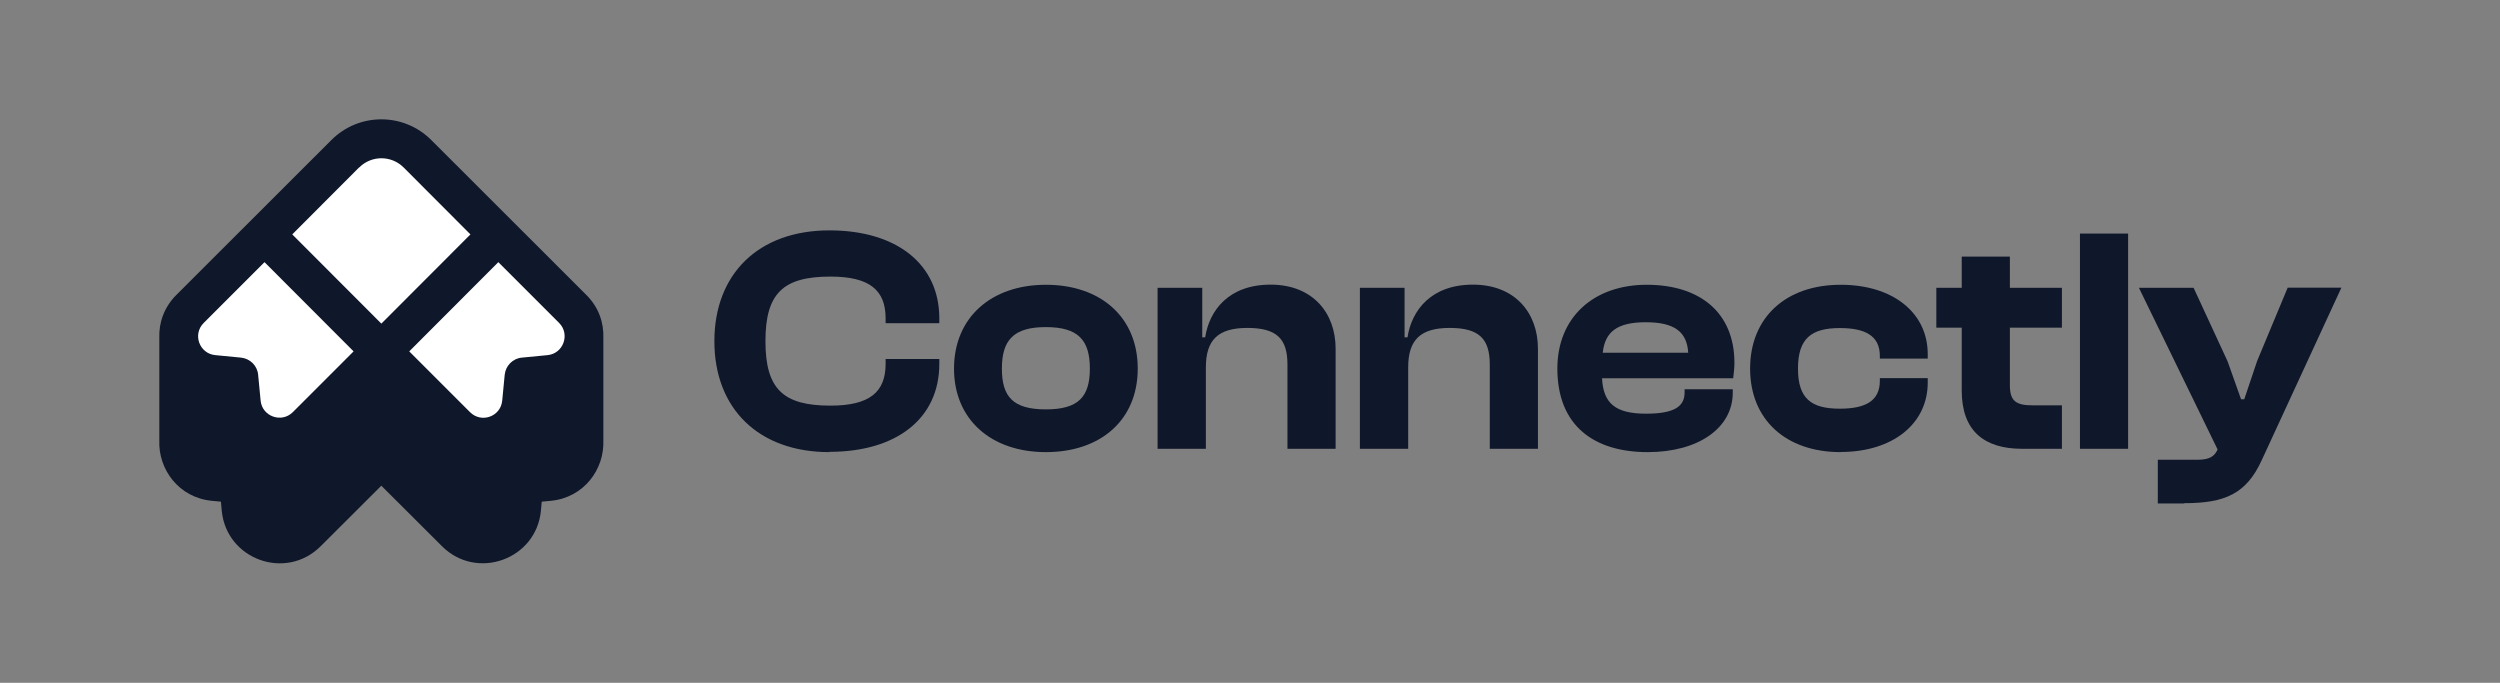 <svg width="952" height="260" viewBox="0 0 952 260" fill="none" xmlns="http://www.w3.org/2000/svg">
<rect x="0" y="0" width="952" height="260" fill="#808080" stroke="none"/>
<g clip-path="url(#clip0_2075_145)">
<path d="M831.73 191.717H821.69V175.073H836.75C841.294 175.073 843.249 173.857 844.465 171.162L814.504 109.603H835.323L848.269 137.608L853.395 152.034H854.61L859.524 137.45L871.149 109.55H891.599L861.268 175.231C855.403 188.071 847.212 191.612 831.783 191.612L831.73 191.717Z" fill="#0F172A"/>
<path d="M810.383 170.899H792.047V88.942H810.383V170.899Z" fill="#0F172A"/>
<path d="M785.177 170.9H770.011C755.691 170.9 747.025 164.189 747.025 148.759V124.769H737.355V109.604H747.025V97.715H765.361V109.604H785.177V124.769H765.361V146.646C765.361 152.775 767.686 154.36 774.186 154.36H785.177V170.9Z" fill="#0F172A"/>
<path d="M700.947 172.167C679.916 172.167 666.441 159.696 666.441 140.356C666.441 121.017 679.916 108.44 700.947 108.44C720.656 108.44 734.078 118.956 734.078 134.861V136.552H715.848V135.548C715.848 127.727 710.088 124.927 700.577 124.927C689.691 124.927 684.672 128.943 684.672 140.356C684.672 151.77 689.691 155.627 700.577 155.627C710.141 155.627 715.848 152.827 715.848 145.006V144.002H734.078V145.693C734.078 161.493 720.603 172.114 700.947 172.114V172.167Z" fill="#0F172A"/>
<path d="M627.442 172.167C606.993 172.167 593.043 162.127 593.043 140.356C593.043 120.805 606.887 108.44 627.073 108.44C647.258 108.44 660.468 118.956 660.468 138.19C660.468 140.409 660.204 141.994 659.992 144.055H610.058C610.533 153.461 614.972 157.53 626.808 157.53C637.694 157.53 641.498 154.729 641.498 149.445V148.23H659.834V149.551C659.834 162.867 646.888 172.167 627.442 172.167ZM626.703 122.707C615.817 122.707 611.167 126.354 610.322 134.332H642.872C642.396 126.248 637.482 122.707 626.703 122.707Z" fill="#0F172A"/>
<path d="M536.183 170.9H517.848V109.604H534.862V128.468H535.972C537.557 118.217 544.902 108.389 560.913 108.389C576.924 108.389 585.643 119.168 585.643 132.748V170.9H567.307V138.825C567.307 129.049 563.291 124.875 552.036 124.875C540.781 124.875 536.236 129.525 536.236 139.935V170.9H536.183Z" fill="#0F172A"/>
<path d="M459.141 170.9H440.805V109.604H457.819V128.468H458.929C460.514 118.217 467.859 108.389 483.87 108.389C499.881 108.389 508.6 119.168 508.6 132.748V170.9H490.264V138.825C490.264 129.049 486.248 124.875 474.993 124.875C463.738 124.875 459.193 129.525 459.193 139.935V170.9H459.141Z" fill="#0F172A"/>
<path d="M398.27 172.167C377.345 172.167 363.289 159.696 363.289 140.356C363.289 121.017 377.345 108.44 398.27 108.44C419.195 108.44 433.25 120.805 433.25 140.356C433.25 159.908 419.195 172.167 398.27 172.167ZM398.27 155.892C410.635 155.892 415.02 151.136 415.02 140.356C415.02 129.577 410.635 124.557 398.27 124.557C385.905 124.557 381.519 129.577 381.519 140.356C381.519 151.136 385.799 155.892 398.27 155.892Z" fill="#0F172A"/>
<path d="M315.84 172.167C288.786 172.167 272.035 155.522 272.035 129.947C272.035 104.372 288.786 87.727 315.84 87.727C341.31 87.727 357.69 100.462 357.69 121.228V123.078H337.241V121.228C337.241 110.449 331.111 105.323 316.21 105.323C298.244 105.323 291.481 111.664 291.481 129.894C291.481 148.124 298.191 154.465 316.21 154.465C331.111 154.465 337.241 149.34 337.241 138.56V136.711H357.69V138.56C357.69 159.379 341.415 172.061 315.84 172.061V172.167Z" fill="#0F172A"/>
<path d="M223.256 112.298L164.233 53.328C153.718 42.813 136.703 42.813 126.188 53.328L67.164 112.298C62.462 117.001 60.453 122.919 60.665 128.679V167.729C60.242 178.667 68.01 189.499 80.692 190.714L84.126 191.031L84.443 194.519C86.24 213.066 108.856 221.256 122.119 207.993L145.21 184.955L168.302 207.993C181.512 221.204 204.181 213.066 205.977 194.519L206.295 191.031L209.729 190.714C222.411 189.499 230.179 178.667 229.756 167.729V128.679C229.967 122.919 228.012 117.001 223.256 112.298Z" fill="#0F172A"/>
<path d="M136.762 63.792C141.465 59.089 149.021 59.089 153.724 63.792L179.141 89.261L145.217 123.238L111.293 89.261L136.709 63.792H136.762Z" fill="white"/>
<path d="M100.726 99.828L134.649 133.805L111.505 156.949C107.225 161.229 99.827 158.587 99.246 152.563L98.295 142.682C97.978 139.247 95.23 136.553 91.796 136.183L81.967 135.232C75.89 134.65 73.248 127.253 77.581 122.972L100.726 99.828Z" fill="white"/>
<path d="M155.84 133.805L189.764 99.828L212.908 122.972C217.188 127.253 214.546 134.65 208.522 135.232L198.694 136.183C195.259 136.5 192.564 139.247 192.194 142.682L191.243 152.563C190.662 158.64 183.317 161.282 178.984 156.949L155.84 133.805Z" fill="white"/>
</g>
<defs>
<clipPath id="clip0_2075_145">
<rect width="830.871" height="169.091" fill="white" transform="translate(60.672 45.455)"/>
</clipPath>
</defs>
</svg>
